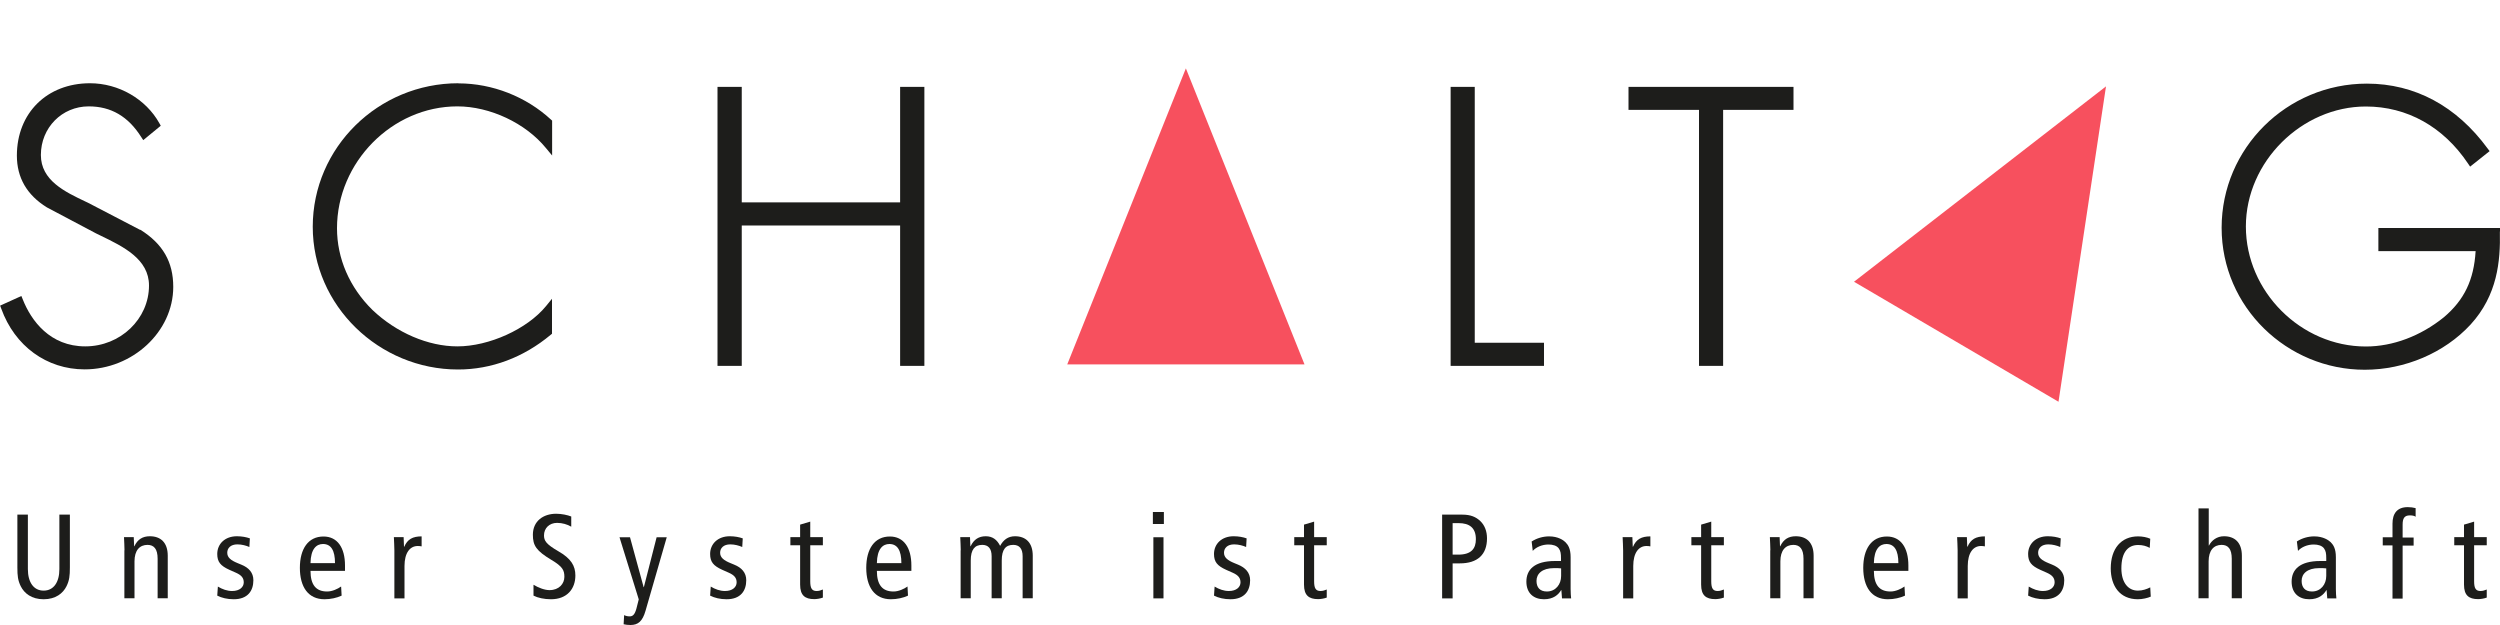 <?xml version="1.0" encoding="UTF-8"?>
<svg xmlns="http://www.w3.org/2000/svg" xmlns:xlink="http://www.w3.org/1999/xlink" id="Ebene_1" viewBox="0 0 200 50">
  <defs>
    <style>.cls-1{fill:none;}.cls-1,.cls-2,.cls-3,.cls-4{stroke-width:0px;}.cls-5{clip-path:url(#clippath);}.cls-2{fill:#f7505e;}.cls-3,.cls-4{fill:#1d1d1b;}.cls-4{fill-rule:evenodd;}</style>
    <clipPath id="clippath">
      <rect class="cls-1" x="0" y="5.47" width="200" height="44.53"></rect>
    </clipPath>
  </defs>
  <path class="cls-4" d="m11.21,18.39l-4.17-2.17-.17-.08c-1.69-.8-3.6-1.71-3.6-3.74,0-2.18,1.68-3.89,3.83-3.89,1.78,0,3.15.8,4.19,2.44l.17.26,1.4-1.15-.11-.2c-1.08-1.94-3.26-3.2-5.55-3.2-3.44,0-5.85,2.38-5.85,5.79,0,1.76.8,3.15,2.4,4.14l3.93,2.08.39.19c1.8.87,3.85,1.87,3.85,3.98,0,2.68-2.29,4.87-5.1,4.87s-4.32-2.04-5-3.76l-.11-.27-1.7.77.09.24c1.08,3,3.64,4.86,6.67,4.86,3.84,0,7.09-3.02,7.09-6.6,0-1.99-.83-3.44-2.63-4.57"></path>
  <path class="cls-4" d="m36.67,6.66c-6.42,0-11.65,5.15-11.65,11.48s5.32,11.42,11.62,11.42c2.67,0,5.24-.96,7.42-2.78l.1-.08v-2.8l-.48.59c-1.51,1.84-4.56,3.22-7.09,3.22-2.33,0-4.88-1.09-6.8-2.92-1.83-1.8-2.83-4.12-2.83-6.53,0-5.28,4.41-9.75,9.63-9.75,2.61,0,5.46,1.34,7.09,3.34l.49.59v-2.79l-.09-.08c-1.99-1.84-4.69-2.9-7.4-2.9"></path>
  <polygon class="cls-4" points="72.01 16.19 59.34 16.19 59.34 6.95 57.4 6.95 57.4 29.27 59.34 29.27 59.34 18.04 72.01 18.04 72.01 29.27 73.95 29.27 73.95 6.95 72.01 6.95 72.01 16.19"></polygon>
  <polygon class="cls-4" points="117.98 6.95 116.05 6.95 116.05 29.27 123.52 29.27 123.52 27.42 117.98 27.42 117.98 6.95"></polygon>
  <g class="cls-5">
    <polygon class="cls-4" points="130.28 8.79 135.92 8.79 135.92 29.27 137.85 29.27 137.85 8.79 143.48 8.79 143.48 6.95 130.28 6.95 130.28 8.79"></polygon>
    <path class="cls-4" d="m200,18.51v-.27h-9.73v1.85h7.78c-.14,2.31-.91,3.91-2.54,5.29-1.87,1.51-4.09,2.34-6.24,2.34-5.2,0-9.6-4.4-9.6-9.6s4.49-9.6,9.6-9.6c3.3,0,6.2,1.62,8.17,4.56l.17.25,1.56-1.24-.16-.21c-2.49-3.4-5.83-5.19-9.66-5.19-6.41,0-11.62,5.17-11.62,11.53s5.24,11.36,11.45,11.36c3.21,0,6.37-1.35,8.46-3.61,2.16-2.36,2.4-5.08,2.35-7.44"></path>
  </g>
  <polygon class="cls-2" points="94.87 5.47 104.36 29.15 85.38 29.15 94.87 5.47"></polygon>
  <polygon class="cls-2" points="168.48 6.91 164.68 32.14 148.32 22.54 168.48 6.91"></polygon>
  <path class="cls-3" d="m5.59,45.4c0,.66-.04,1.03-.27,1.5-.28.56-.86,1.04-1.83,1.04s-1.55-.48-1.83-1.04c-.23-.47-.27-.83-.27-1.5v-4.23h.84v4.36c0,1.05.46,1.72,1.26,1.72s1.26-.67,1.26-1.72v-4.36h.84v4.23Z"></path>
  <path class="cls-3" d="m9.96,44.03c0-.35-.03-.71-.04-1.06h.78l.03.73h.02c.26-.56.67-.8,1.24-.8.85,0,1.43.49,1.43,1.56v3.4h-.81v-3.16c0-.78-.29-1.11-.81-1.11-.63,0-1.04.44-1.04,1.32v2.95h-.81v-3.84Z"></path>
  <path class="cls-3" d="m17.42,46.92c.36.22.75.36,1.15.36.61,0,.93-.32.93-.69,0-.34-.17-.57-.62-.77l-.54-.24c-.7-.32-.96-.63-.96-1.26,0-.81.62-1.42,1.57-1.42.4,0,.76.07,1.04.17l-.04.69c-.25-.11-.6-.21-.96-.21-.53,0-.81.29-.81.67s.29.61.83.83l.29.12c.6.24.97.64.97,1.25,0,.84-.45,1.52-1.57,1.52-.51,0-.97-.11-1.32-.29l.05-.73Z"></path>
  <path class="cls-3" d="m24.84,45.66c0,1.13.44,1.66,1.33,1.66.4,0,.84-.2,1.12-.4l.04.73c-.38.18-.88.29-1.37.29-1.3,0-1.97-.98-1.97-2.51s.67-2.51,1.89-2.51c1.1,0,1.72.88,1.72,2.32v.43h-2.76Zm1.96-.61c0-1.02-.32-1.53-.96-1.53-.52,0-.98.38-1,1.53h1.96Z"></path>
  <path class="cls-3" d="m31.55,44.03c0-.35-.03-.71-.04-1.06h.78l.03.77h.02c.26-.6.67-.83,1.39-.83v.8c-.1-.02-.2-.03-.31-.03-.62,0-1.06.54-1.06,1.6v2.59h-.81v-3.84Z"></path>
  <path class="cls-3" d="m45.71,42.14c-.32-.19-.73-.31-1.14-.31-.63,0-1.05.43-1.05,1,0,.43.17.7,1.13,1.26,1.04.59,1.38,1.18,1.38,1.95,0,1.06-.66,1.9-1.95,1.9-.54,0-1.05-.11-1.4-.29v-.87c.38.23.88.43,1.28.43.76,0,1.19-.51,1.19-1.06,0-.52-.13-.82-1.04-1.36-1.21-.73-1.48-1.14-1.48-2.01,0-1.1.84-1.68,1.86-1.68.44,0,.91.1,1.21.22v.82Z"></path>
  <path class="cls-3" d="m51.64,48.87c-.24.83-.59,1.13-1.2,1.13-.19,0-.4-.02-.55-.06l.04-.73c.12.06.27.1.44.1.23,0,.4-.11.54-.61l.19-.75-1.54-4.97h.84l1.09,3.99h.02l1.02-3.99h.81l-1.7,5.89Z"></path>
  <path class="cls-3" d="m56.85,46.92c.36.22.75.36,1.15.36.61,0,.93-.32.93-.69,0-.34-.17-.57-.62-.77l-.54-.24c-.7-.32-.96-.63-.96-1.26,0-.81.62-1.42,1.57-1.42.4,0,.76.07,1.04.17l-.04.69c-.25-.11-.6-.21-.96-.21-.53,0-.81.29-.81.67s.29.61.83.83l.29.12c.6.24.97.64.97,1.25,0,.84-.45,1.52-1.57,1.52-.51,0-.97-.11-1.32-.29l.05-.73Z"></path>
  <path class="cls-3" d="m65.82,47.81c-.19.07-.46.12-.68.12-.74,0-1.13-.3-1.13-1.16v-3.15h-.78v-.65h.78v-1l.81-.24v1.24h1.01v.65h-1.01v2.89c0,.56.14.77.51.77.2,0,.35-.06.5-.12v.65Z"></path>
  <path class="cls-3" d="m70.15,45.66c0,1.13.44,1.66,1.33,1.66.4,0,.84-.2,1.12-.4l.04.73c-.38.18-.88.29-1.37.29-1.3,0-1.97-.98-1.97-2.51s.67-2.51,1.89-2.51c1.1,0,1.72.88,1.72,2.32v.43h-2.76Zm1.96-.61c0-1.02-.32-1.53-.96-1.53-.52,0-.98.38-1,1.53h1.96Z"></path>
  <path class="cls-3" d="m76.86,44.03c0-.35-.03-.71-.04-1.06h.78l.03.73h.02c.26-.56.67-.8,1.21-.8s.9.27,1.15.77c.26-.48.63-.77,1.19-.77.84,0,1.42.49,1.42,1.56v3.4h-.81v-3.36c0-.62-.27-.91-.75-.91-.6,0-.92.36-.92,1.25v3.02h-.81v-3.36c0-.62-.27-.91-.75-.91-.59,0-.92.36-.92,1.25v3.02h-.81v-3.84Z"></path>
  <path class="cls-3" d="m93.11,41.92h-.88v-.96h.88v.96Zm-.84,1.06h.81v4.89h-.81v-4.89Z"></path>
  <path class="cls-3" d="m97.16,46.92c.36.22.75.36,1.15.36.61,0,.93-.32.93-.69,0-.34-.17-.57-.62-.77l-.54-.24c-.7-.32-.96-.63-.96-1.26,0-.81.62-1.42,1.57-1.42.4,0,.76.07,1.04.17l-.04.69c-.25-.11-.6-.21-.96-.21-.53,0-.81.29-.81.67s.29.61.83.83l.29.12c.59.24.97.64.97,1.25,0,.84-.45,1.52-1.57,1.52-.51,0-.97-.11-1.32-.29l.05-.73Z"></path>
  <path class="cls-3" d="m106.13,47.81c-.19.07-.46.12-.68.12-.74,0-1.13-.3-1.13-1.16v-3.15h-.78v-.65h.78v-1l.81-.24v1.24h1.01v.65h-1.01v2.89c0,.56.14.77.51.77.2,0,.35-.06.5-.12v.65Z"></path>
  <path class="cls-3" d="m115.37,41.17h1.61c.67,0,1.09.18,1.45.52.34.33.53.8.53,1.38,0,1.3-.76,2-2.18,2h-.57v2.8h-.84v-6.7Zm.84,3.2h.46c1.03,0,1.4-.48,1.4-1.23,0-.92-.52-1.29-1.38-1.29h-.48v2.51Z"></path>
  <path class="cls-3" d="m122.55,43.31c.4-.26.9-.4,1.38-.4.72,0,1.15.31,1.3.46.21.21.42.51.42,1.2v2.55c0,.29.02.58.04.75h-.73l-.05-.66h-.02c-.22.37-.62.73-1.37.73-.81,0-1.41-.47-1.41-1.41s.62-1.65,2.3-1.65h.47v-.22c0-.37-.03-.58-.18-.79-.16-.22-.48-.31-.82-.31-.5,0-.98.2-1.26.51l-.09-.76Zm2.34,2.16c-.14-.02-.35-.02-.57-.02-.95,0-1.4.45-1.4,1.02,0,.52.27.85.83.85.7,0,1.14-.57,1.14-1.24v-.61Z"></path>
  <path class="cls-3" d="m129.85,44.03c0-.35-.03-.71-.04-1.06h.78l.03.77h.02c.26-.6.67-.83,1.39-.83v.8c-.1-.02-.2-.03-.31-.03-.62,0-1.06.54-1.06,1.6v2.59h-.81v-3.84Z"></path>
  <path class="cls-3" d="m137.9,47.81c-.19.07-.46.12-.68.12-.74,0-1.13-.3-1.13-1.16v-3.15h-.78v-.65h.78v-1l.81-.24v1.24h1.01v.65h-1.01v2.89c0,.56.14.77.51.77.2,0,.35-.06.5-.12v.65Z"></path>
  <path class="cls-3" d="m141.63,44.03c0-.35-.03-.71-.04-1.06h.78l.03.73h.02c.26-.56.67-.8,1.24-.8.85,0,1.43.49,1.43,1.56v3.4h-.81v-3.16c0-.78-.29-1.11-.81-1.11-.63,0-1.04.44-1.04,1.32v2.95h-.81v-3.84Z"></path>
  <path class="cls-3" d="m149.91,45.66c0,1.13.44,1.66,1.33,1.66.4,0,.84-.2,1.12-.4l.04.73c-.38.18-.88.29-1.37.29-1.3,0-1.97-.98-1.97-2.51s.67-2.51,1.89-2.51c1.1,0,1.72.88,1.72,2.32v.43h-2.76Zm1.96-.61c0-1.02-.32-1.53-.96-1.53-.52,0-.98.38-1,1.53h1.96Z"></path>
  <path class="cls-3" d="m156.61,44.03c0-.35-.03-.71-.04-1.06h.78l.03.77h.02c.26-.6.67-.83,1.39-.83v.8c-.1-.02-.2-.03-.31-.03-.62,0-1.06.54-1.06,1.6v2.59h-.81v-3.84Z"></path>
  <path class="cls-3" d="m162.29,46.92c.36.22.75.36,1.15.36.61,0,.93-.32.93-.69,0-.34-.17-.57-.62-.77l-.54-.24c-.7-.32-.96-.63-.96-1.26,0-.81.62-1.42,1.57-1.42.4,0,.76.07,1.04.17l-.04.69c-.25-.11-.6-.21-.96-.21-.53,0-.81.29-.81.67s.29.61.83.83l.29.12c.59.24.97.64.97,1.25,0,.84-.45,1.52-1.57,1.52-.51,0-.97-.11-1.32-.29l.05-.73Z"></path>
  <path class="cls-3" d="m171.98,43.83c-.28-.15-.56-.23-.93-.23-.79,0-1.34.55-1.34,1.87,0,1.13.54,1.78,1.32,1.78.38,0,.71-.12.99-.26l.04.74c-.24.11-.67.21-1.03.21-1.46,0-2.17-1.08-2.17-2.47,0-1.58.83-2.56,2.19-2.56.34,0,.71.07.97.19l-.04.73Z"></path>
  <path class="cls-3" d="m175.89,40.67h.81v2.97h.02c.21-.41.63-.74,1.2-.74.85,0,1.43.49,1.43,1.56v3.4h-.81v-3.16c0-.78-.29-1.11-.81-1.11-.63,0-1.04.44-1.04,1.32v2.95h-.81v-7.2Z"></path>
  <path class="cls-3" d="m183.76,43.31c.4-.26.9-.4,1.38-.4.72,0,1.15.31,1.31.46.21.21.42.51.42,1.2v2.55c0,.29.02.58.04.75h-.73l-.05-.66h-.02c-.22.37-.62.73-1.37.73-.81,0-1.41-.47-1.41-1.41s.62-1.65,2.3-1.65h.47v-.22c0-.37-.03-.58-.18-.79-.16-.22-.48-.31-.82-.31-.5,0-.98.2-1.26.51l-.09-.76Zm2.34,2.16c-.14-.02-.34-.02-.57-.02-.95,0-1.4.45-1.4,1.02,0,.52.27.85.83.85.7,0,1.14-.57,1.14-1.24v-.61Z"></path>
  <path class="cls-3" d="m191.4,43.63h-.78v-.65h.78v-1.09c0-.8.36-1.32,1.22-1.32.22,0,.45.03.63.08v.69c-.1-.08-.27-.11-.46-.11-.45,0-.58.25-.58.74v1.03h.88v.65h-.88v4.24h-.81v-4.24Z"></path>
  <path class="cls-3" d="m198.93,47.81c-.19.07-.46.12-.68.12-.74,0-1.13-.3-1.13-1.16v-3.15h-.78v-.65h.78v-1l.81-.24v1.24h1.01v.65h-1.01v2.89c0,.56.14.77.51.77.2,0,.34-.06.5-.12v.65Z"></path>
</svg>
